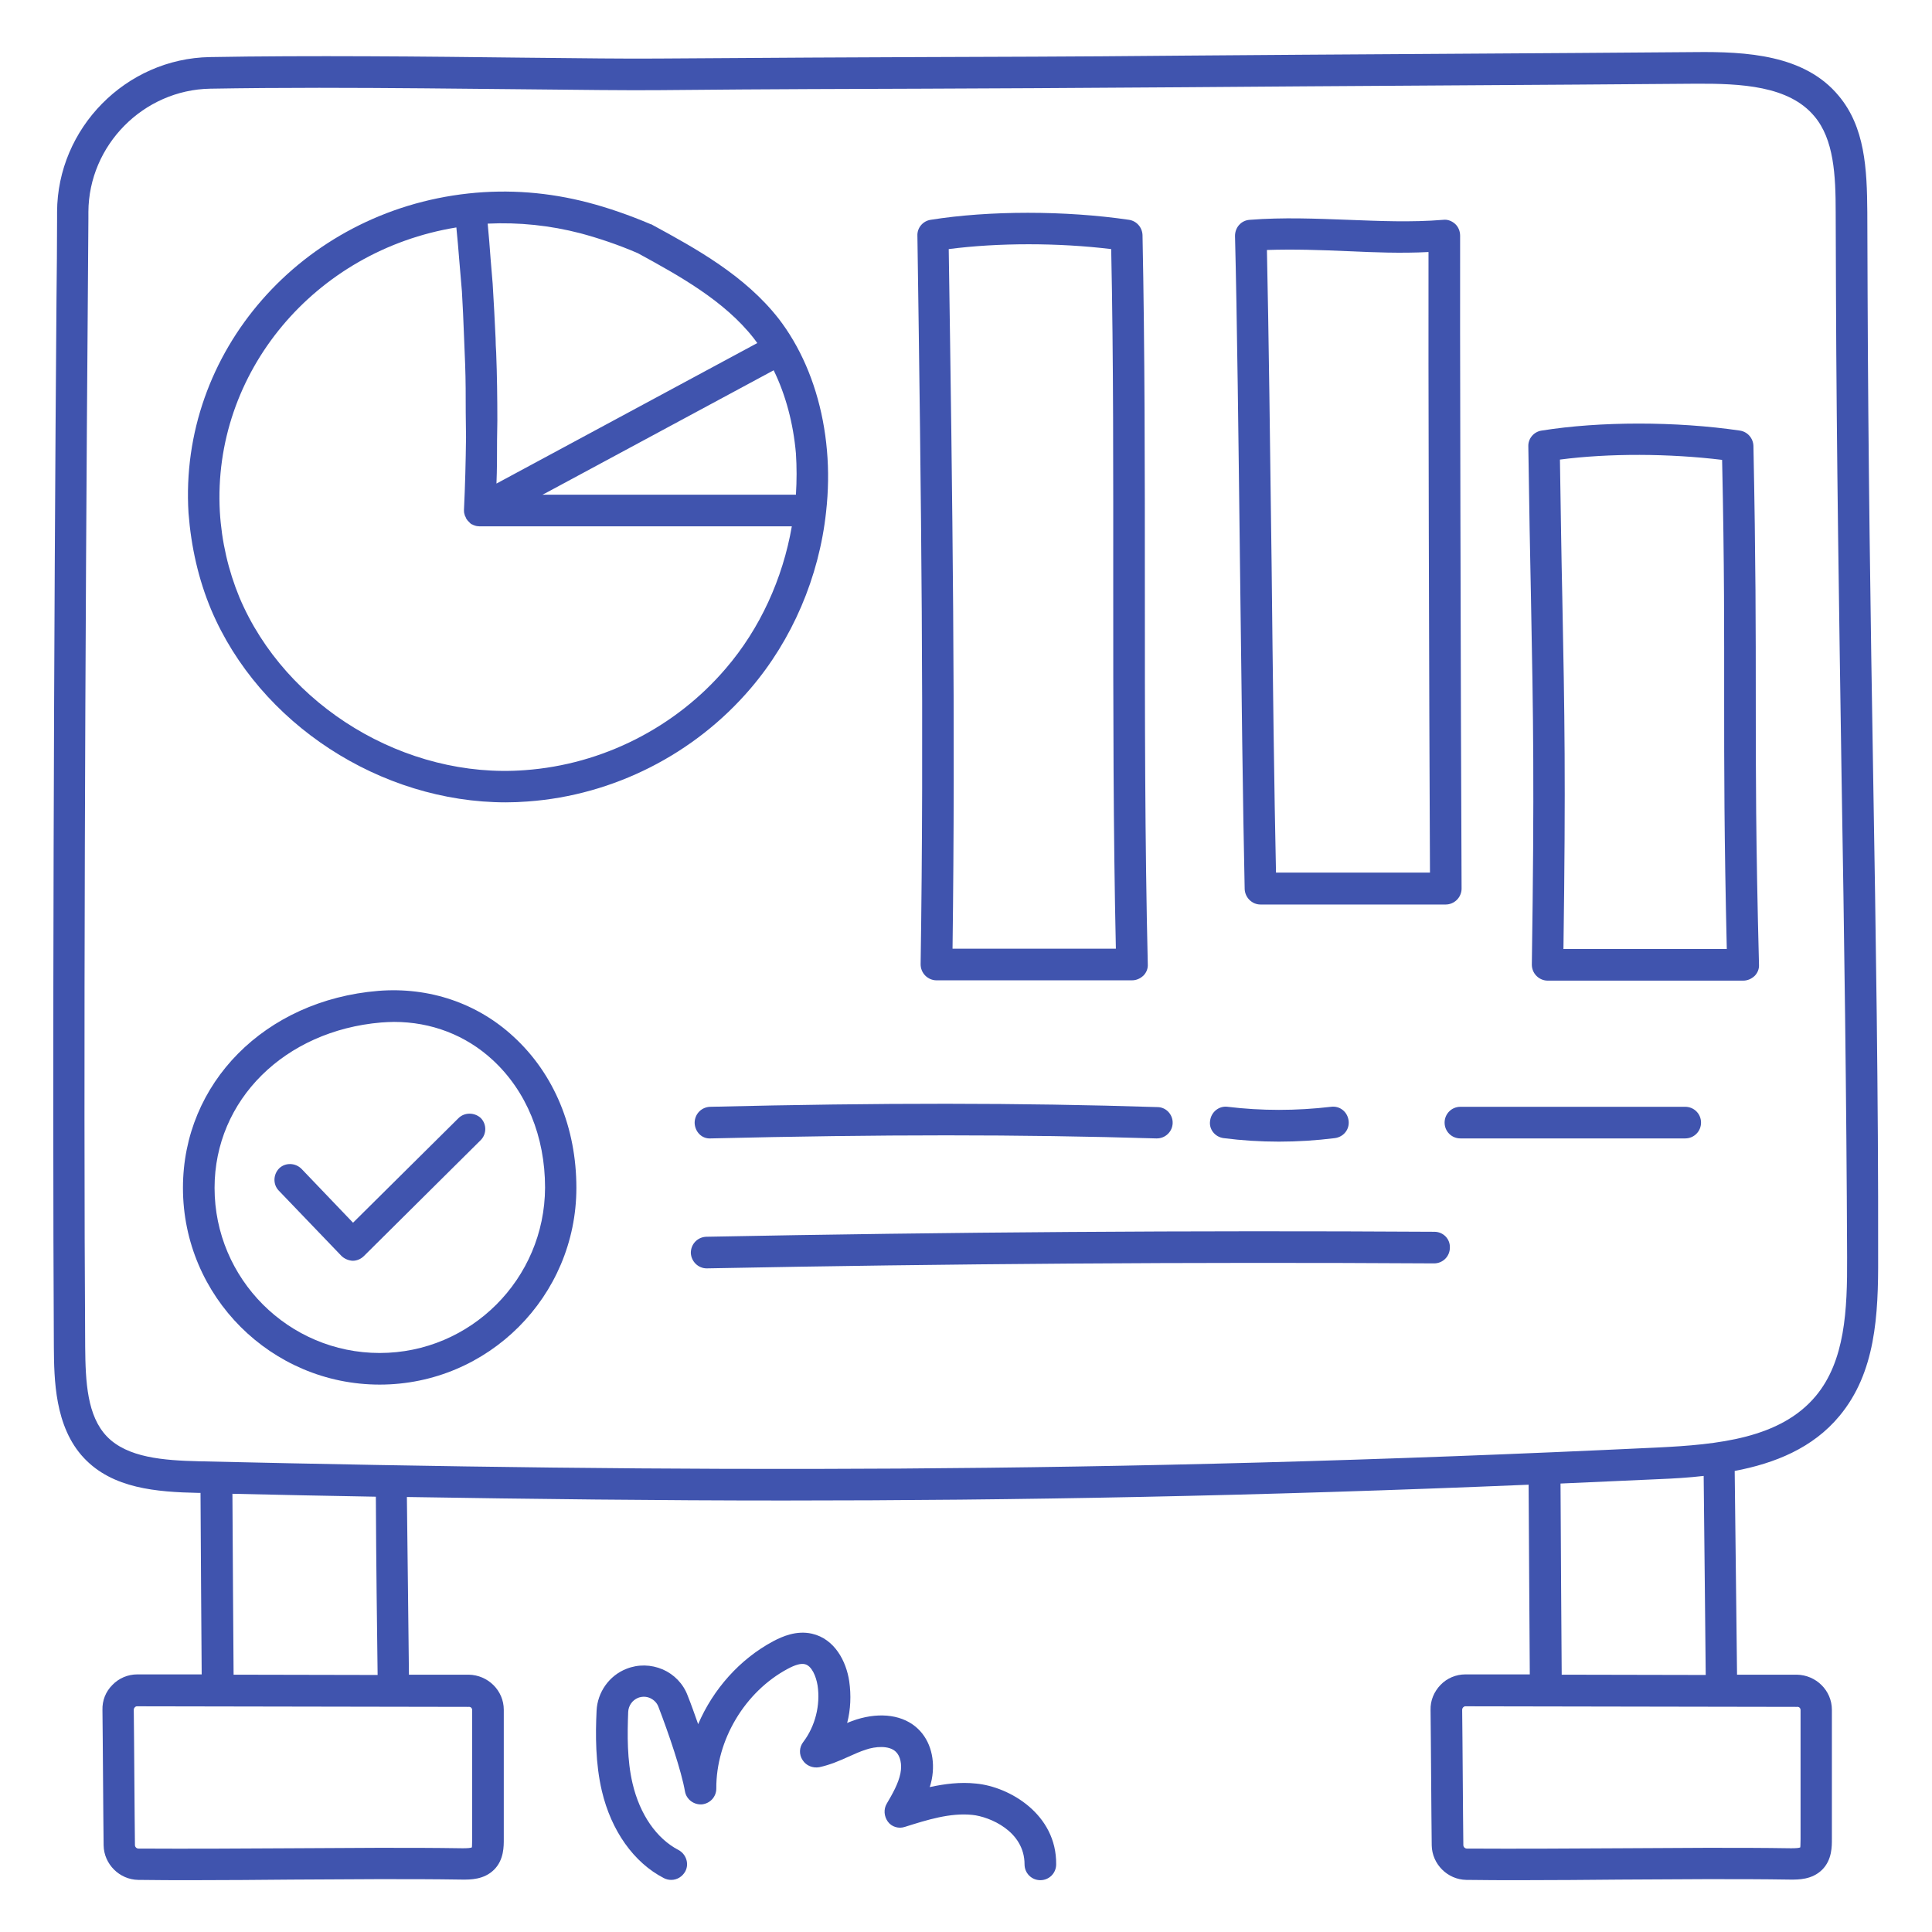 <svg width="652" height="652" viewBox="0 0 652 652" fill="none" xmlns="http://www.w3.org/2000/svg">
<path d="M632.143 261.489C631.254 208.242 630.463 153.119 630.266 98.983L630.167 71.619C630.068 56.899 629.377 42.871 620.486 32.301C609.027 18.471 589.368 17.384 571.981 17.582C549.062 17.779 517.549 17.977 486.036 18.174C454.423 18.372 422.91 18.57 399.991 18.767C358.698 19.162 334.989 19.162 311.181 19.261C287.373 19.36 263.664 19.459 222.173 19.755C211.998 19.854 195.5 19.656 176.533 19.459C144.131 19.064 103.825 18.668 70.83 19.261C42.478 19.755 19.362 43.267 19.263 71.52V73.891C19.263 82.584 19.164 91.673 19.065 100.959C18.176 212.194 17.682 364.722 18.176 454.619C18.275 465.288 18.374 481.49 28.351 492.06C38.033 502.334 52.752 503.519 66.977 503.816H67.669C67.768 527.031 67.965 547.974 68.064 565.064H46.331C43.169 565.064 40.107 566.348 37.934 568.621C35.662 570.893 34.476 573.856 34.575 577.116C34.674 582.253 34.674 591.243 34.773 600.134C34.871 608.926 34.871 617.718 34.97 622.756C35.069 629.079 40.305 634.314 46.627 634.413C52.752 634.512 58.976 634.512 65.1 634.512C76.263 634.512 87.328 634.413 98.293 634.314C117.26 634.216 136.82 634.018 156.084 634.314C158.554 634.314 163.296 634.413 166.753 630.956C170.112 627.597 170.013 622.954 170.013 620.583V577.017C170.013 570.497 164.679 565.262 158.159 565.163H138.006C137.808 548.863 137.611 528.414 137.314 505.199C180.09 505.89 221.976 506.384 264.356 506.384C343.287 506.384 423.997 504.902 515.87 501.05C515.968 523.178 516.166 545.899 516.265 565.064H494.531C491.37 565.064 488.308 566.348 486.134 568.621C483.961 570.893 482.677 573.856 482.776 577.116C482.874 582.154 482.874 591.045 482.973 599.936C483.072 608.827 483.072 617.718 483.171 622.756C483.27 629.079 488.505 634.314 494.828 634.413C500.953 634.512 507.176 634.512 513.301 634.512C524.464 634.512 535.528 634.413 546.494 634.314C565.461 634.216 585.021 634.018 604.285 634.314C606.754 634.314 611.496 634.413 614.954 630.956C618.313 627.597 618.214 622.954 618.214 620.583V577.017C618.214 570.497 612.879 565.262 606.359 565.163H586.207C586.009 546.887 585.713 523.178 585.416 496.407C598.95 493.838 611.793 488.701 620.782 477.834C632.933 463.214 633.921 444.049 633.822 424.094C633.921 369.958 633.032 314.834 632.143 261.489ZM159.344 577.116V620.682C159.344 622.658 159.245 623.448 159.245 623.448C158.85 623.645 157.862 623.744 156.183 623.744C136.82 623.448 117.26 623.645 98.194 623.744C81.302 623.843 63.816 623.942 46.726 623.843C46.133 623.843 45.54 623.349 45.54 622.657C45.442 617.619 45.442 608.926 45.343 600.134C45.244 591.144 45.244 582.154 45.145 577.017C45.145 576.622 45.343 576.326 45.442 576.227C45.639 576.03 45.837 575.832 46.232 575.832L158.06 576.03C158.85 575.931 159.344 576.425 159.344 577.116ZM127.436 565.262L78.832 565.163C78.733 548.073 78.536 527.228 78.437 504.112C94.737 504.507 110.839 504.804 126.843 505.1C126.942 528.315 127.238 548.962 127.436 565.262ZM574.945 498.086C575.241 524.067 575.439 547.184 575.636 565.262L527.033 565.163C526.934 547.282 526.736 525.154 526.637 500.654C537.504 500.161 548.568 499.667 559.83 499.173C564.77 498.975 569.808 498.679 574.945 498.086ZM607.643 577.116V620.682C607.643 622.658 607.545 623.448 607.545 623.448C607.15 623.645 606.162 623.744 604.482 623.744C585.12 623.448 565.56 623.645 546.494 623.744C529.601 623.843 512.116 623.942 495.025 623.843C494.433 623.843 493.84 623.349 493.84 622.657C493.741 617.619 493.741 608.728 493.642 599.838C493.543 590.947 493.543 582.056 493.445 577.017C493.445 576.622 493.642 576.326 493.741 576.227C493.939 576.03 494.136 575.832 494.531 575.832L606.359 576.03C607.15 575.931 607.643 576.425 607.643 577.116ZM612.78 471.117C600.827 485.441 579.785 487.516 559.237 488.504C370.059 497.493 230.669 496.901 67.175 493.147C55.222 492.85 42.972 491.961 36.057 484.75C29.438 477.834 28.845 466.474 28.747 454.521C28.154 364.722 28.747 212.293 29.636 101.057C29.734 91.771 29.734 82.683 29.833 73.891V71.52C29.932 48.996 48.405 30.325 70.929 29.93C82.487 29.733 94.934 29.634 107.678 29.634C131.091 29.634 155.393 29.93 176.336 30.128C195.402 30.325 211.998 30.523 222.272 30.424C263.664 30.029 287.472 30.029 311.28 29.93C334.989 29.831 358.797 29.733 400.09 29.436C423.009 29.239 454.522 29.041 486.036 28.843C517.549 28.646 549.161 28.448 571.981 28.251C587.59 28.152 603.692 28.942 612.287 39.216C618.905 47.02 619.498 59.073 619.498 71.718L619.597 99.082C619.794 153.316 620.683 208.44 621.474 261.687C622.363 315.032 623.153 370.156 623.351 424.291C623.45 442.172 622.659 459.262 612.78 471.117Z" fill="#4054AE"/>
<path d="M127.634 334.396C89.403 337.557 61.742 365.514 61.742 400.88C61.742 437.531 91.576 467.266 128.128 467.266C164.778 467.266 194.513 437.432 194.513 400.88C194.513 380.53 187.005 362.452 173.372 349.906C161.123 338.545 144.823 333.013 127.634 334.396ZM128.128 456.597C97.405 456.597 72.411 431.603 72.411 400.88C72.411 371.244 96.022 347.831 128.622 345.065C130.103 344.966 131.585 344.868 132.968 344.868C145.514 344.868 157.171 349.313 166.26 357.71C177.62 368.182 183.943 383.494 183.943 400.782C183.844 431.603 158.851 456.597 128.128 456.597Z" fill="#4054AE"/>
<path d="M568.719 373.516H492.85C489.887 373.516 487.516 375.887 487.516 378.85C487.516 381.814 489.887 384.185 492.85 384.185H568.719C571.683 384.185 574.054 381.814 574.054 378.85C574.054 375.887 571.683 373.516 568.719 373.516Z" fill="#4054AE"/>
<path d="M412.933 384.087C419.058 384.878 425.282 385.273 431.604 385.273C437.828 385.273 444.15 384.878 450.473 384.087C453.436 383.692 455.511 381.124 455.116 378.16C454.721 375.196 452.152 373.122 449.189 373.517C437.433 374.9 425.677 374.9 414.316 373.517C411.452 373.122 408.784 375.196 408.389 378.16C407.895 381.025 409.97 383.692 412.933 384.087Z" fill="#4054AE"/>
<path d="M239.658 373.517C236.694 373.616 234.422 375.987 234.422 378.951C234.521 381.914 236.793 384.384 239.855 384.187C297.547 382.803 343.978 382.803 390.21 384.187H390.408C393.273 384.187 395.644 381.914 395.743 379.05C395.841 376.086 393.47 373.616 390.606 373.616C344.076 372.134 297.547 372.134 239.658 373.517Z" fill="#4054AE"/>
<path d="M484.058 415.693C402.36 415.199 319.774 415.792 238.372 417.372C235.409 417.471 233.137 419.842 233.137 422.806C233.236 425.671 235.606 428.041 238.471 428.041H238.57C319.872 426.461 402.459 425.868 483.959 426.362C486.923 426.362 489.294 423.991 489.294 421.028C489.392 418.064 487.022 415.693 484.058 415.693Z" fill="#4054AE"/>
<path d="M154.703 377.367L119.139 412.634L101.753 394.457C99.678 392.383 96.319 392.284 94.245 394.26C92.17 396.334 92.071 399.693 94.047 401.768L115.188 423.797C116.176 424.785 117.559 425.378 118.942 425.477H119.04C120.423 425.477 121.807 424.884 122.794 423.896L162.211 384.776C164.285 382.702 164.285 379.343 162.211 377.268C160.136 375.391 156.777 375.293 154.703 377.367Z" fill="#4054AE"/>
<path d="M329.458 601.913C324.024 601.321 318.789 602.012 313.75 603.099C314.047 602.308 314.244 601.419 314.442 600.53C315.726 593.911 314.047 587.49 309.799 583.44C304.958 578.797 297.253 577.71 289.053 580.279C287.967 580.674 286.979 580.97 285.892 581.464C287.078 576.92 287.275 572.079 286.584 567.338C285.596 560.719 281.743 553.112 274.038 551.334C268.802 550.148 264.06 552.223 260.899 553.902C249.637 559.928 240.647 570.104 235.609 581.859C234.424 578.501 233.238 575.142 232.053 572.178C230.571 568.227 227.509 565.065 223.656 563.386C219.704 561.707 215.358 561.608 211.406 563.188C205.578 565.461 201.626 571.091 201.33 577.315C200.935 585.514 200.935 595.097 203.108 604.383C206.269 617.818 213.876 628.586 224.051 633.822C224.841 634.217 225.632 634.415 226.521 634.415C228.497 634.415 230.275 633.328 231.263 631.55C232.646 628.981 231.559 625.721 228.99 624.338C221.581 620.485 215.95 612.385 213.481 601.913C211.604 593.911 211.703 585.515 211.999 577.71C212.098 575.636 213.382 573.759 215.358 572.968C216.642 572.475 218.124 572.474 219.408 573.067C220.692 573.66 221.68 574.648 222.174 575.932C225.632 584.922 229.978 597.665 231.164 604.581C231.658 607.248 234.127 609.125 236.893 608.927C239.66 608.631 241.734 606.359 241.734 603.593C241.635 587.194 251.415 570.894 265.838 563.188C268.407 561.805 270.284 561.311 271.568 561.608C273.939 562.102 275.421 565.757 275.915 568.819C276.903 575.438 275.124 582.551 271.074 587.885C269.691 589.664 269.592 592.133 270.877 594.01C272.062 595.887 274.334 596.776 276.507 596.381C280.163 595.591 283.324 594.208 286.386 592.825C288.362 591.936 290.338 591.047 292.215 590.454C295.376 589.367 300.019 588.972 302.291 591.145C303.872 592.627 304.464 595.492 303.872 598.456C303.18 601.913 301.204 605.371 299.229 608.73C298.142 610.607 298.34 612.978 299.624 614.756C300.908 616.534 303.279 617.225 305.353 616.534C312.861 614.163 320.666 611.693 328.173 612.484C333.903 613.076 345.758 617.917 345.758 629.179C345.758 632.142 348.129 634.513 351.092 634.513C354.056 634.513 356.427 632.142 356.427 629.179C356.624 612.286 340.72 603 329.458 601.913Z" fill="#4054AE"/>
<path d="M71.227 205.672C87.527 244.298 128.524 270.773 170.706 270.773C173.176 270.773 175.645 270.674 178.115 270.477C207.06 268.402 234.424 254.473 253.293 232.345C267.321 215.946 276.409 194.805 278.78 172.776C279.57 165.762 279.669 158.748 279.076 152.03C277.891 138.299 273.939 125.456 267.716 114.886C266.036 112.021 264.456 109.749 262.875 107.674C251.416 92.955 234.819 83.867 220.1 75.865C220.001 75.766 219.804 75.667 219.606 75.667C212.394 72.605 205.282 70.135 198.465 68.357C185.228 64.899 171.694 63.813 158.061 65.294C101.752 71.419 60.261 118.837 63.62 173.171C64.509 184.63 66.979 195.497 71.227 205.672ZM268.605 166.947H183.055L184.24 166.354L261.097 124.962C265.147 133.26 267.716 142.843 268.605 153.018C268.901 157.562 268.901 162.205 268.605 166.947ZM195.897 78.73C202.121 80.409 208.641 82.582 215.259 85.447C228.991 92.955 244.501 101.451 254.478 114.293C254.873 114.787 255.17 115.281 255.565 115.775L167.545 163.193C167.742 158.353 167.742 153.512 167.742 148.573C167.742 146.399 167.841 144.226 167.841 142.053C167.841 134.347 167.742 126.642 167.446 118.936C167.347 117.356 167.248 115.775 167.248 114.194C166.952 108.07 166.656 101.945 166.261 95.721C166.063 92.955 165.767 90.189 165.569 87.423C165.273 83.471 164.976 79.421 164.581 75.47C175.151 74.976 185.623 76.062 195.897 78.73ZM154.011 76.754C154.406 80.508 154.702 84.262 154.999 87.917C155.295 91.374 155.591 94.931 155.888 98.388C156.184 103.229 156.382 108.168 156.579 113.108C156.678 116.368 156.876 119.727 156.975 122.987C157.172 128.42 157.172 133.754 157.172 139.188C157.172 141.954 157.271 144.819 157.271 147.585C157.172 155.784 156.975 163.885 156.579 172.084C156.579 172.578 156.579 173.072 156.777 173.566V173.665C156.777 173.764 156.876 173.764 156.876 173.862V173.961C156.876 174.06 156.974 174.257 157.073 174.356C157.172 174.554 157.271 174.85 157.37 175.048C157.468 175.245 157.567 175.344 157.666 175.443C157.765 175.64 157.864 175.739 158.061 175.937C158.259 176.134 158.16 175.937 158.16 176.036C158.259 176.134 158.358 176.134 158.358 176.233L158.753 176.628C158.851 176.727 158.95 176.727 158.95 176.826C159.148 176.925 159.247 176.925 159.444 177.024C159.543 177.122 159.741 177.122 159.839 177.221C159.938 177.221 160.037 177.32 160.136 177.32C160.63 177.517 161.222 177.616 161.716 177.616H267.222C264.159 195.299 256.454 212.192 244.994 225.528C228.003 245.484 203.306 258.03 177.127 259.907C136.822 262.969 96.319 238.371 80.809 201.622C77.055 192.533 74.783 182.753 74.19 172.677C71.622 125.753 106.198 84.558 154.011 76.754Z" fill="#4054AE"/>
<path d="M310.688 325.401C310.688 326.784 311.182 328.167 312.268 329.254C313.256 330.242 314.639 330.834 316.022 330.834H382.013C383.495 330.834 384.779 330.242 385.865 329.254C386.853 328.266 387.446 326.883 387.347 325.401C386.359 283.91 386.359 240.443 386.359 198.36C386.359 158.943 386.359 118.243 385.569 79.32C385.47 76.752 383.593 74.579 381.025 74.183C359.489 71.022 333.804 71.022 314.047 74.183C311.478 74.579 309.502 76.851 309.601 79.518C310.885 167.933 311.873 247.457 310.688 325.401ZM374.999 84.062C375.789 121.503 375.69 160.524 375.69 198.36C375.69 238.665 375.69 280.255 376.579 320.165H321.456C322.444 245.086 321.456 168.625 320.172 84.062C336.867 81.889 357.118 81.889 374.999 84.062Z" fill="#4054AE"/>
<path d="M592.527 235.707C592.527 212.887 592.527 189.376 591.737 150.453C591.638 147.885 589.761 145.711 587.193 145.316C565.657 142.155 539.972 142.155 520.215 145.316C517.646 145.711 515.67 147.983 515.769 150.651C516.066 171.297 516.362 187.499 516.658 201.527C517.449 242.622 517.844 265.245 516.955 325.505C516.955 326.888 517.449 328.271 518.535 329.358C519.523 330.346 520.906 330.939 522.289 330.939H588.279C589.761 330.939 591.046 330.346 592.132 329.358C593.12 328.37 593.713 326.987 593.614 325.505C592.527 283.916 592.527 260.503 592.527 235.707ZM527.624 320.171C528.414 263.664 528.019 241.14 527.229 201.23C526.932 188.289 526.735 173.471 526.438 155.096C543.133 152.923 563.286 153.022 581.167 155.195C581.957 191.351 581.858 213.875 581.858 235.707C581.858 259.515 581.858 282.039 582.747 320.27H527.624V320.171Z" fill="#4054AE"/>
<path d="M420.045 300.015C420.144 302.88 422.515 305.251 425.38 305.251H487.912C489.295 305.251 490.679 304.658 491.666 303.67C492.654 302.682 493.247 301.299 493.247 299.916C492.951 240.94 492.654 94.734 492.753 79.52C492.753 78.038 492.16 76.557 491.074 75.569C489.987 74.581 488.505 73.988 487.023 74.186C476.255 75.075 465.488 74.581 455.016 74.186C444.248 73.791 433.085 73.297 421.725 74.186C418.86 74.383 416.785 76.754 416.785 79.619C417.477 106.489 417.971 149.265 418.465 190.657C418.959 231.16 419.452 273.046 420.045 300.015ZM454.522 84.756C463.512 85.151 472.699 85.546 482.084 85.052C481.985 115.479 482.282 237.383 482.578 294.483H430.615C430.023 267.514 429.529 228.394 429.134 190.36C428.64 151.537 428.146 111.429 427.553 84.361C436.642 84.064 445.73 84.361 454.522 84.756Z" fill="#4054AE"/>
</svg>
